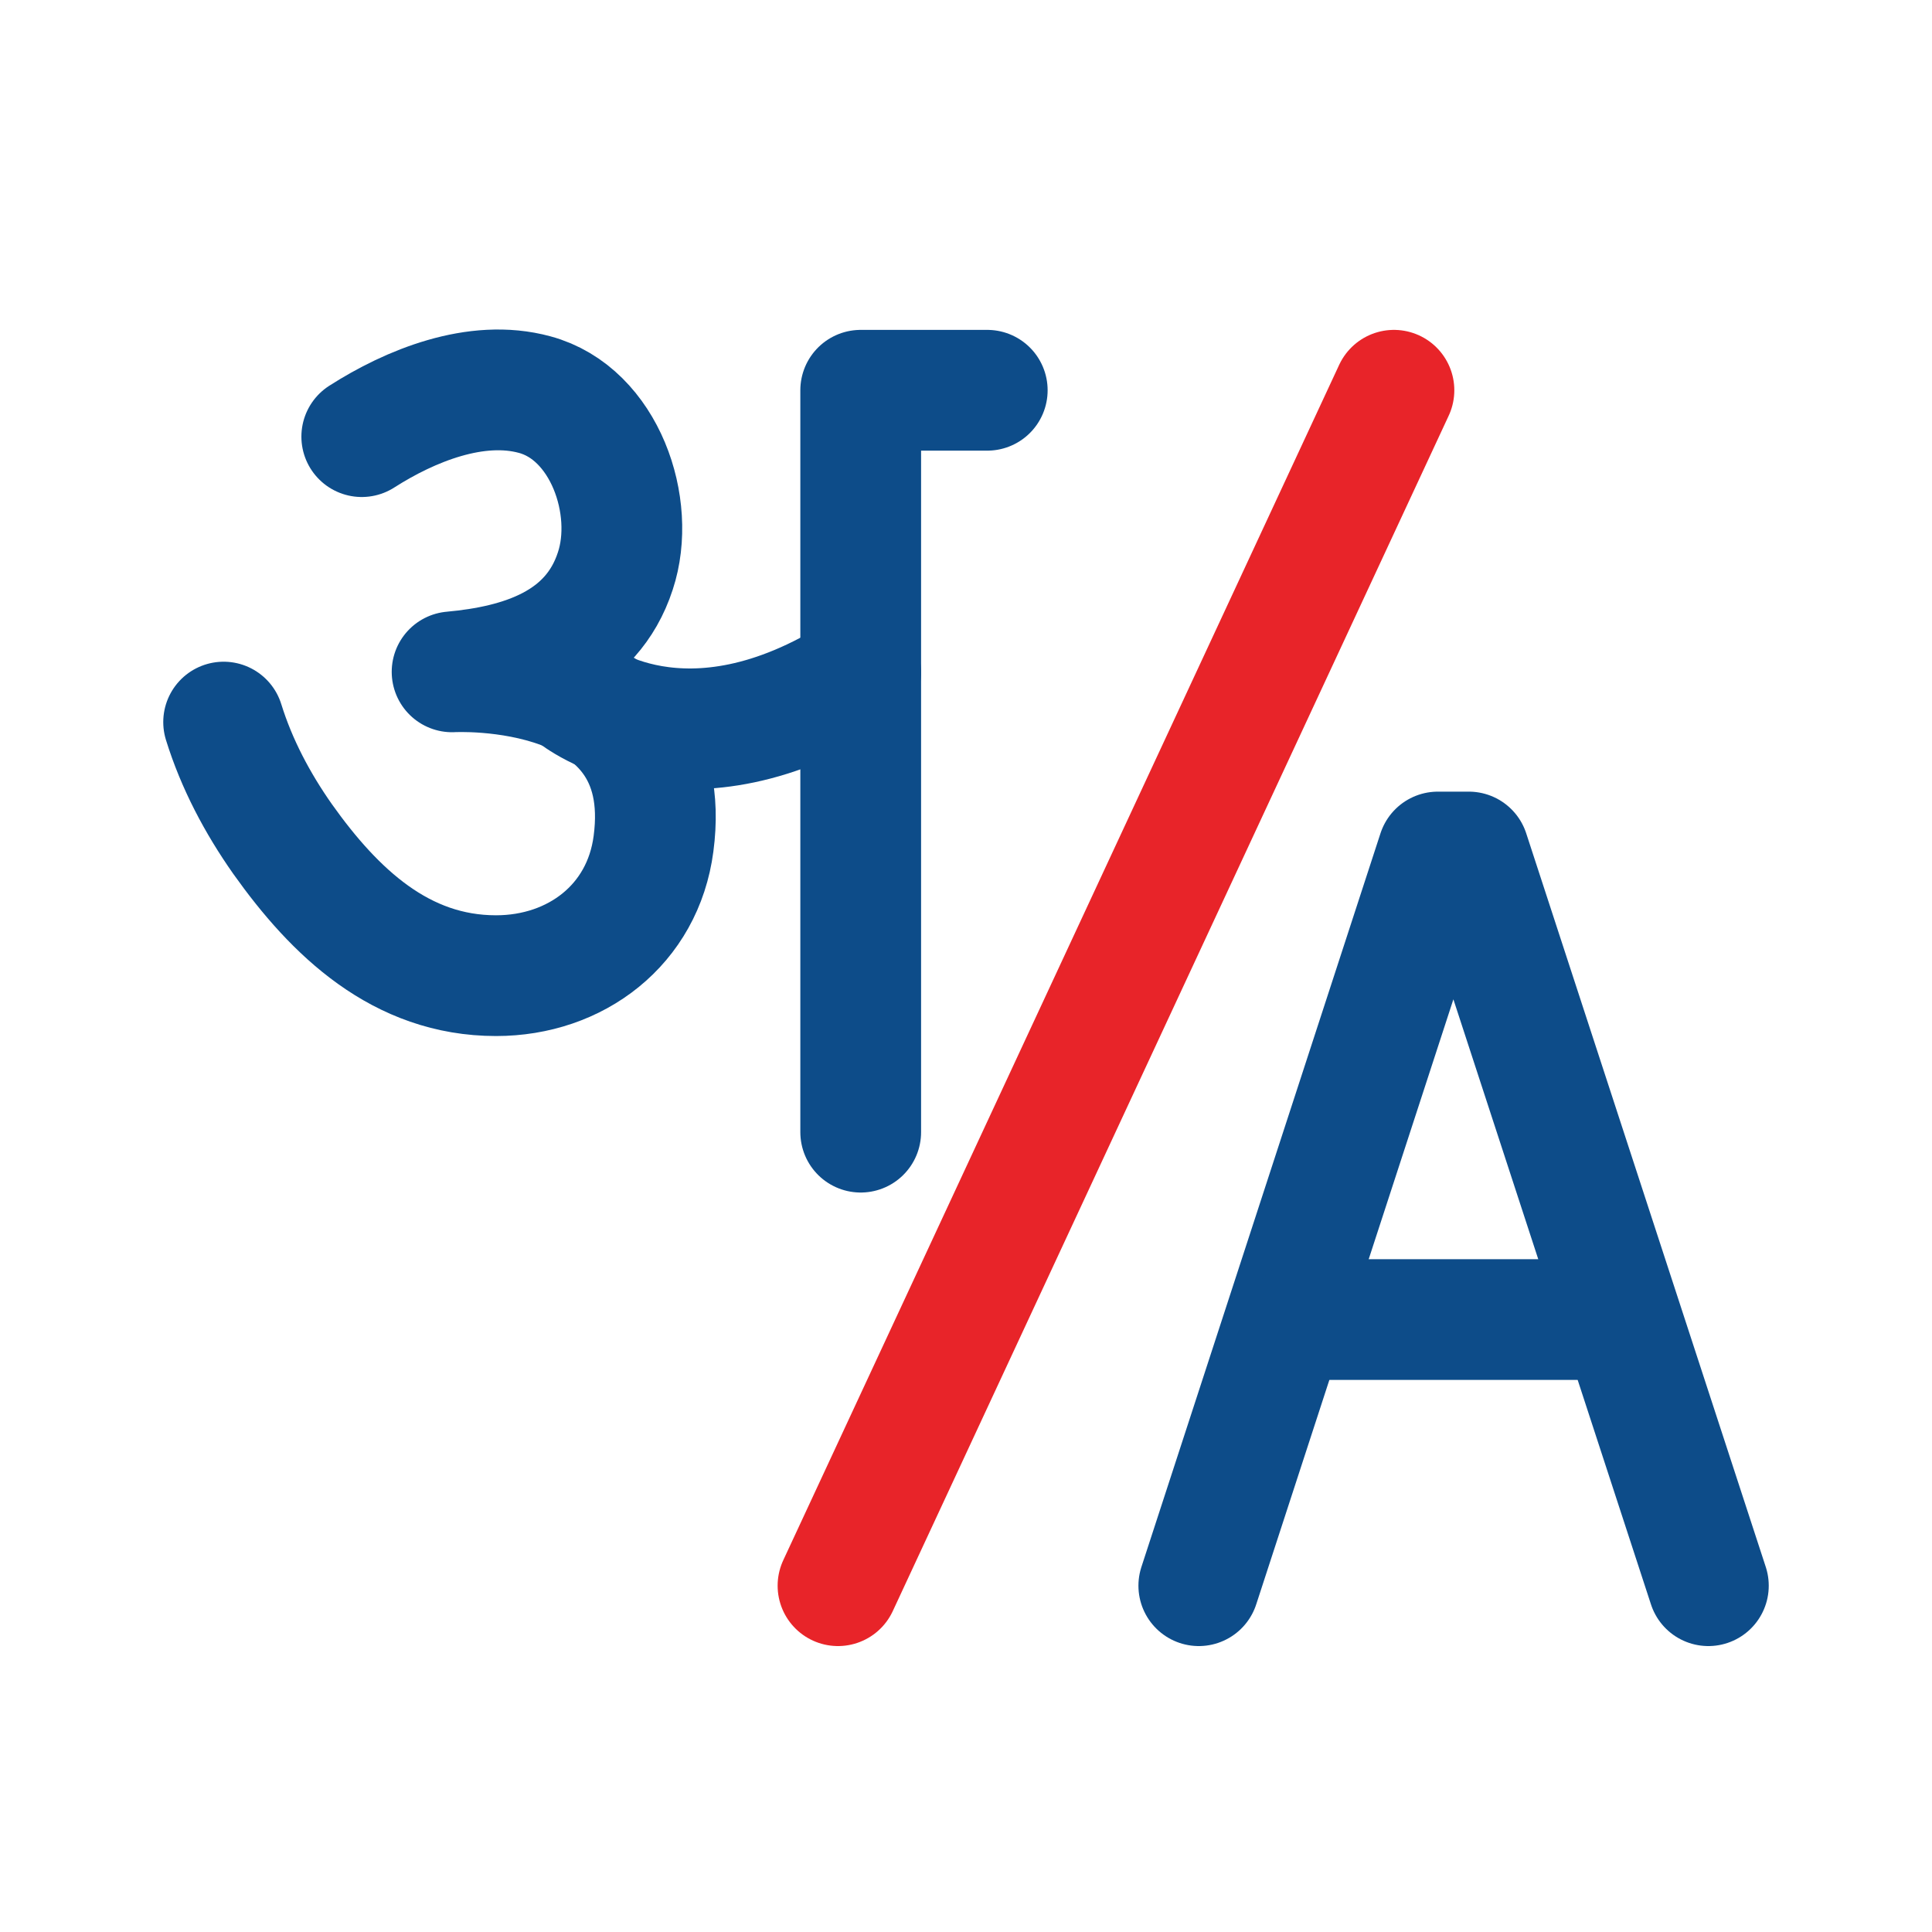 <svg width="24" height="24" viewBox="0 0 24 24" fill="none" xmlns="http://www.w3.org/2000/svg">
<path d="M4.494 5.424C5.094 5.04 5.916 4.704 6.642 4.902C7.512 5.136 7.908 6.294 7.644 7.092C7.35 7.998 6.474 8.268 5.616 8.346C5.616 8.346 8.424 8.184 8.118 10.482C7.986 11.49 7.152 12.12 6.162 12.12C4.98 12.12 4.158 11.334 3.51 10.422C3.198 9.978 2.94 9.492 2.778 8.97" stroke="#0D4C89" stroke-width="1.5" stroke-linecap="round" stroke-linejoin="round"/>
<path d="M7.14 8.628C7.14 8.628 8.508 9.75 10.692 8.352" stroke="#0D4C89" stroke-width="1.5" stroke-linecap="round" stroke-linejoin="round"/>
<path d="M10.692 14.064V4.848H12.264" stroke="#0D4C89" stroke-width="1.5" stroke-linecap="round" stroke-linejoin="round"/>
<path d="M17.316 4.848L10.41 19.698" stroke="#E82429" stroke-width="1.5" stroke-linecap="round" stroke-linejoin="round"/>
<path d="M14.892 19.698L17.862 10.584H18.246L21.222 19.698" stroke="#0D4C89" stroke-width="1.5" stroke-linecap="round" stroke-linejoin="round"/>
<path d="M16.236 16.392H19.83" stroke="#0D4C89" stroke-width="1.5" stroke-linecap="round" stroke-linejoin="round"/>
</svg>
